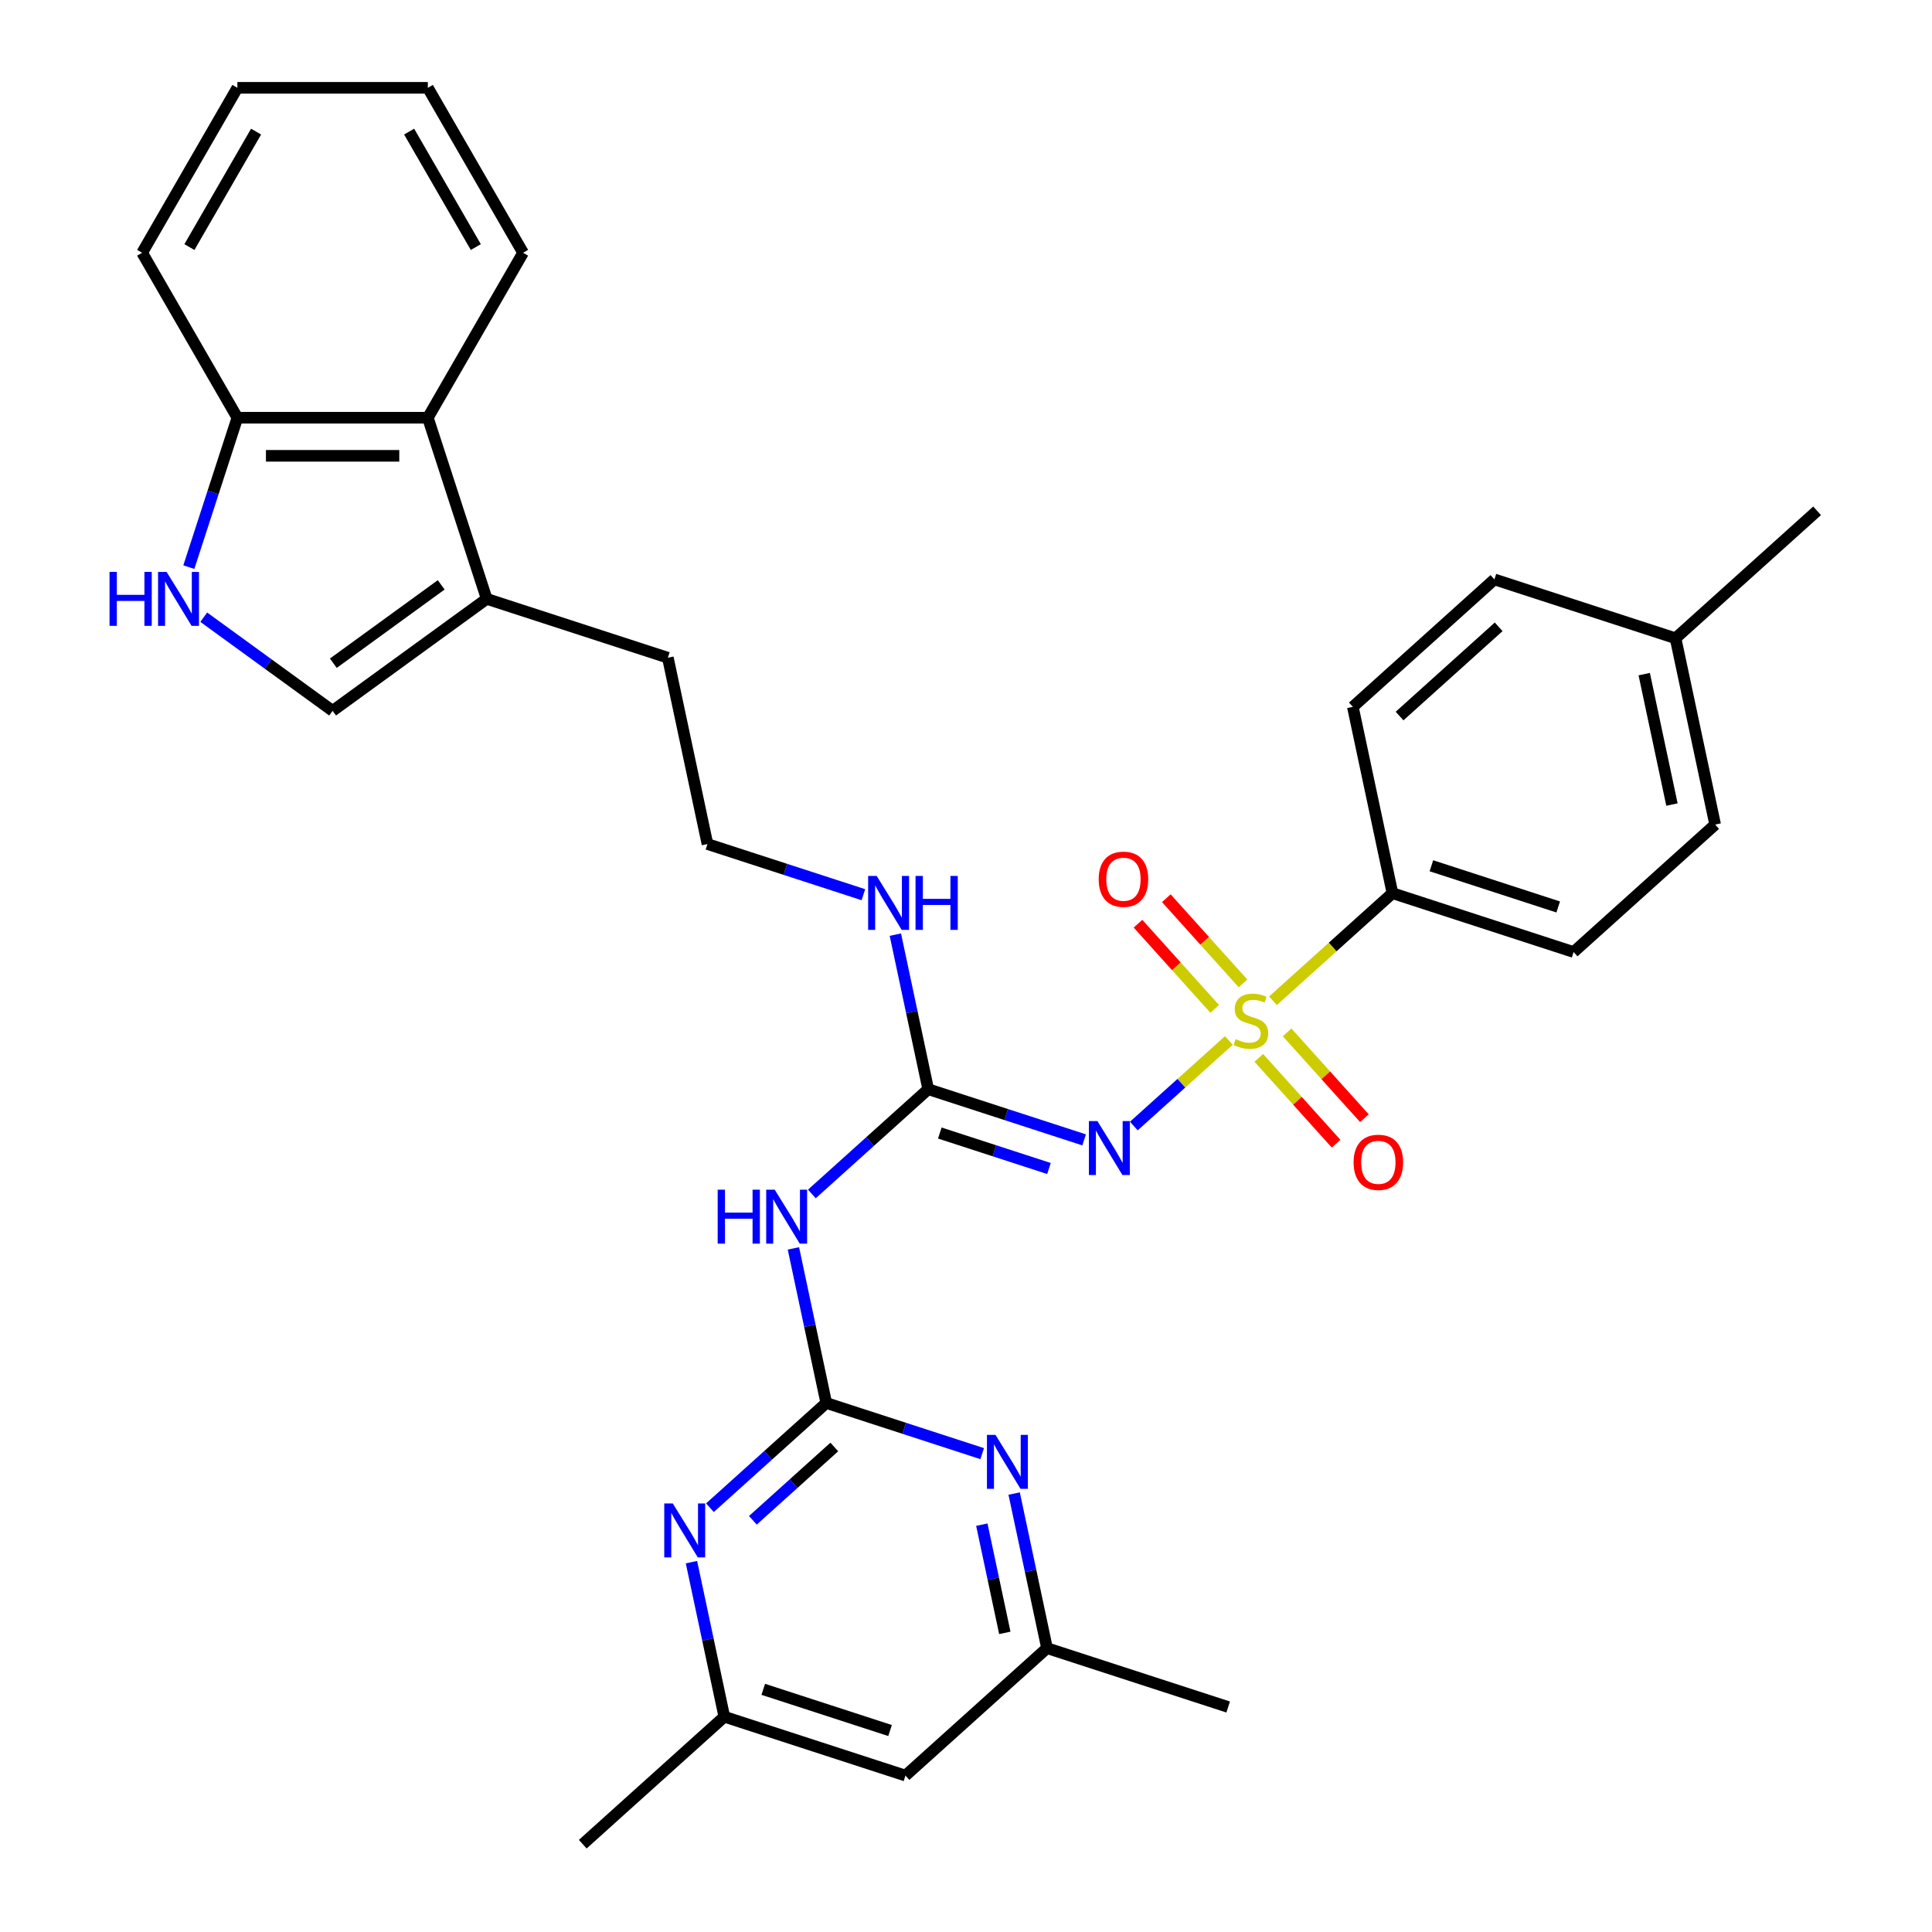 <?xml version='1.0' encoding='iso-8859-1'?>
<svg version='1.1' baseProfile='full'
              xmlns='http://www.w3.org/2000/svg'
                      xmlns:rdkit='http://www.rdkit.org/xml'
                      xmlns:xlink='http://www.w3.org/1999/xlink'
                  xml:space='preserve'
width='1000px' height='1000px' viewBox='0 0 1000 1000'>
<!-- END OF HEADER -->
<rect style='opacity:1.0;fill:#FFFFFF;stroke:none' width='1000' height='1000' x='0' y='0'> </rect>
<path class='bond-0' d='M 636.05,538.551 L 611.461,560.691' style='fill:none;fill-rule:evenodd;stroke:#CCCC00;stroke-width:6px;stroke-linecap:butt;stroke-linejoin:miter;stroke-opacity:1' />
<path class='bond-0' d='M 611.461,560.691 L 586.871,582.832' style='fill:none;fill-rule:evenodd;stroke:#0000FF;stroke-width:6px;stroke-linecap:butt;stroke-linejoin:miter;stroke-opacity:1' />
<path class='bond-9' d='M 658.883,517.992 L 689.808,490.147' style='fill:none;fill-rule:evenodd;stroke:#CCCC00;stroke-width:6px;stroke-linecap:butt;stroke-linejoin:miter;stroke-opacity:1' />
<path class='bond-9' d='M 689.808,490.147 L 720.732,462.303' style='fill:none;fill-rule:evenodd;stroke:#000000;stroke-width:6px;stroke-linecap:butt;stroke-linejoin:miter;stroke-opacity:1' />
<path class='bond-11' d='M 643.377,508.995 L 623.528,486.951' style='fill:none;fill-rule:evenodd;stroke:#CCCC00;stroke-width:6px;stroke-linecap:butt;stroke-linejoin:miter;stroke-opacity:1' />
<path class='bond-11' d='M 623.528,486.951 L 603.68,464.907' style='fill:none;fill-rule:evenodd;stroke:#FF0000;stroke-width:6px;stroke-linecap:butt;stroke-linejoin:miter;stroke-opacity:1' />
<path class='bond-11' d='M 628.724,522.189 L 608.875,500.145' style='fill:none;fill-rule:evenodd;stroke:#CCCC00;stroke-width:6px;stroke-linecap:butt;stroke-linejoin:miter;stroke-opacity:1' />
<path class='bond-11' d='M 608.875,500.145 L 589.027,478.101' style='fill:none;fill-rule:evenodd;stroke:#FF0000;stroke-width:6px;stroke-linecap:butt;stroke-linejoin:miter;stroke-opacity:1' />
<path class='bond-12' d='M 651.557,547.547 L 671.559,569.762' style='fill:none;fill-rule:evenodd;stroke:#CCCC00;stroke-width:6px;stroke-linecap:butt;stroke-linejoin:miter;stroke-opacity:1' />
<path class='bond-12' d='M 671.559,569.762 L 691.562,591.977' style='fill:none;fill-rule:evenodd;stroke:#FF0000;stroke-width:6px;stroke-linecap:butt;stroke-linejoin:miter;stroke-opacity:1' />
<path class='bond-12' d='M 666.21,534.354 L 686.212,556.569' style='fill:none;fill-rule:evenodd;stroke:#CCCC00;stroke-width:6px;stroke-linecap:butt;stroke-linejoin:miter;stroke-opacity:1' />
<path class='bond-12' d='M 686.212,556.569 L 706.215,578.783' style='fill:none;fill-rule:evenodd;stroke:#FF0000;stroke-width:6px;stroke-linecap:butt;stroke-linejoin:miter;stroke-opacity:1' />
<path class='bond-2' d='M 561.149,589.998 L 520.794,576.886' style='fill:none;fill-rule:evenodd;stroke:#0000FF;stroke-width:6px;stroke-linecap:butt;stroke-linejoin:miter;stroke-opacity:1' />
<path class='bond-2' d='M 520.794,576.886 L 480.439,563.774' style='fill:none;fill-rule:evenodd;stroke:#000000;stroke-width:6px;stroke-linecap:butt;stroke-linejoin:miter;stroke-opacity:1' />
<path class='bond-2' d='M 542.949,604.817 L 514.701,595.639' style='fill:none;fill-rule:evenodd;stroke:#0000FF;stroke-width:6px;stroke-linecap:butt;stroke-linejoin:miter;stroke-opacity:1' />
<path class='bond-2' d='M 514.701,595.639 L 486.452,586.46' style='fill:none;fill-rule:evenodd;stroke:#000000;stroke-width:6px;stroke-linecap:butt;stroke-linejoin:miter;stroke-opacity:1' />
<path class='bond-1' d='M 427.672,726.176 L 419.168,686.171' style='fill:none;fill-rule:evenodd;stroke:#000000;stroke-width:6px;stroke-linecap:butt;stroke-linejoin:miter;stroke-opacity:1' />
<path class='bond-1' d='M 419.168,686.171 L 410.665,646.167' style='fill:none;fill-rule:evenodd;stroke:#0000FF;stroke-width:6px;stroke-linecap:butt;stroke-linejoin:miter;stroke-opacity:1' />
<path class='bond-5' d='M 427.672,726.176 L 397.566,753.283' style='fill:none;fill-rule:evenodd;stroke:#000000;stroke-width:6px;stroke-linecap:butt;stroke-linejoin:miter;stroke-opacity:1' />
<path class='bond-5' d='M 397.566,753.283 L 367.46,780.391' style='fill:none;fill-rule:evenodd;stroke:#0000FF;stroke-width:6px;stroke-linecap:butt;stroke-linejoin:miter;stroke-opacity:1' />
<path class='bond-5' d='M 431.833,748.961 L 410.759,767.936' style='fill:none;fill-rule:evenodd;stroke:#000000;stroke-width:6px;stroke-linecap:butt;stroke-linejoin:miter;stroke-opacity:1' />
<path class='bond-5' d='M 410.759,767.936 L 389.685,786.912' style='fill:none;fill-rule:evenodd;stroke:#0000FF;stroke-width:6px;stroke-linecap:butt;stroke-linejoin:miter;stroke-opacity:1' />
<path class='bond-6' d='M 427.672,726.176 L 468.026,739.288' style='fill:none;fill-rule:evenodd;stroke:#000000;stroke-width:6px;stroke-linecap:butt;stroke-linejoin:miter;stroke-opacity:1' />
<path class='bond-6' d='M 468.026,739.288 L 508.381,752.4' style='fill:none;fill-rule:evenodd;stroke:#0000FF;stroke-width:6px;stroke-linecap:butt;stroke-linejoin:miter;stroke-opacity:1' />
<path class='bond-3' d='M 480.439,563.774 L 450.333,590.882' style='fill:none;fill-rule:evenodd;stroke:#000000;stroke-width:6px;stroke-linecap:butt;stroke-linejoin:miter;stroke-opacity:1' />
<path class='bond-3' d='M 450.333,590.882 L 420.227,617.989' style='fill:none;fill-rule:evenodd;stroke:#0000FF;stroke-width:6px;stroke-linecap:butt;stroke-linejoin:miter;stroke-opacity:1' />
<path class='bond-17' d='M 480.439,563.774 L 471.936,523.77' style='fill:none;fill-rule:evenodd;stroke:#000000;stroke-width:6px;stroke-linecap:butt;stroke-linejoin:miter;stroke-opacity:1' />
<path class='bond-17' d='M 471.936,523.77 L 463.433,483.765' style='fill:none;fill-rule:evenodd;stroke:#0000FF;stroke-width:6px;stroke-linecap:butt;stroke-linejoin:miter;stroke-opacity:1' />
<path class='bond-4' d='M 105.453,319.46 L 138.806,343.692' style='fill:none;fill-rule:evenodd;stroke:#0000FF;stroke-width:6px;stroke-linecap:butt;stroke-linejoin:miter;stroke-opacity:1' />
<path class='bond-4' d='M 138.806,343.692 L 172.159,367.925' style='fill:none;fill-rule:evenodd;stroke:#000000;stroke-width:6px;stroke-linecap:butt;stroke-linejoin:miter;stroke-opacity:1' />
<path class='bond-34' d='M 97.737,293.552 L 110.301,254.883' style='fill:none;fill-rule:evenodd;stroke:#0000FF;stroke-width:6px;stroke-linecap:butt;stroke-linejoin:miter;stroke-opacity:1' />
<path class='bond-34' d='M 110.301,254.883 L 122.866,216.214' style='fill:none;fill-rule:evenodd;stroke:#000000;stroke-width:6px;stroke-linecap:butt;stroke-linejoin:miter;stroke-opacity:1' />
<path class='bond-15' d='M 357.898,808.569 L 366.401,848.573' style='fill:none;fill-rule:evenodd;stroke:#0000FF;stroke-width:6px;stroke-linecap:butt;stroke-linejoin:miter;stroke-opacity:1' />
<path class='bond-15' d='M 366.401,848.573 L 374.904,888.577' style='fill:none;fill-rule:evenodd;stroke:#000000;stroke-width:6px;stroke-linecap:butt;stroke-linejoin:miter;stroke-opacity:1' />
<path class='bond-14' d='M 524.925,773.066 L 533.429,813.07' style='fill:none;fill-rule:evenodd;stroke:#0000FF;stroke-width:6px;stroke-linecap:butt;stroke-linejoin:miter;stroke-opacity:1' />
<path class='bond-14' d='M 533.429,813.07 L 541.932,853.074' style='fill:none;fill-rule:evenodd;stroke:#000000;stroke-width:6px;stroke-linecap:butt;stroke-linejoin:miter;stroke-opacity:1' />
<path class='bond-14' d='M 508.19,789.167 L 514.142,817.17' style='fill:none;fill-rule:evenodd;stroke:#0000FF;stroke-width:6px;stroke-linecap:butt;stroke-linejoin:miter;stroke-opacity:1' />
<path class='bond-14' d='M 514.142,817.17 L 520.094,845.173' style='fill:none;fill-rule:evenodd;stroke:#000000;stroke-width:6px;stroke-linecap:butt;stroke-linejoin:miter;stroke-opacity:1' />
<path class='bond-7' d='M 172.159,367.925 L 251.919,309.976' style='fill:none;fill-rule:evenodd;stroke:#000000;stroke-width:6px;stroke-linecap:butt;stroke-linejoin:miter;stroke-opacity:1' />
<path class='bond-7' d='M 172.534,343.281 L 228.365,302.717' style='fill:none;fill-rule:evenodd;stroke:#000000;stroke-width:6px;stroke-linecap:butt;stroke-linejoin:miter;stroke-opacity:1' />
<path class='bond-8' d='M 251.919,309.976 L 345.681,340.442' style='fill:none;fill-rule:evenodd;stroke:#000000;stroke-width:6px;stroke-linecap:butt;stroke-linejoin:miter;stroke-opacity:1' />
<path class='bond-10' d='M 251.919,309.976 L 221.453,216.214' style='fill:none;fill-rule:evenodd;stroke:#000000;stroke-width:6px;stroke-linecap:butt;stroke-linejoin:miter;stroke-opacity:1' />
<path class='bond-18' d='M 720.732,462.303 L 814.495,492.768' style='fill:none;fill-rule:evenodd;stroke:#000000;stroke-width:6px;stroke-linecap:butt;stroke-linejoin:miter;stroke-opacity:1' />
<path class='bond-18' d='M 740.889,448.12 L 806.523,469.446' style='fill:none;fill-rule:evenodd;stroke:#000000;stroke-width:6px;stroke-linecap:butt;stroke-linejoin:miter;stroke-opacity:1' />
<path class='bond-19' d='M 720.732,462.303 L 700.234,365.87' style='fill:none;fill-rule:evenodd;stroke:#000000;stroke-width:6px;stroke-linecap:butt;stroke-linejoin:miter;stroke-opacity:1' />
<path class='bond-13' d='M 221.453,216.214 L 122.866,216.214' style='fill:none;fill-rule:evenodd;stroke:#000000;stroke-width:6px;stroke-linecap:butt;stroke-linejoin:miter;stroke-opacity:1' />
<path class='bond-13' d='M 206.665,235.931 L 137.654,235.931' style='fill:none;fill-rule:evenodd;stroke:#000000;stroke-width:6px;stroke-linecap:butt;stroke-linejoin:miter;stroke-opacity:1' />
<path class='bond-25' d='M 221.453,216.214 L 270.747,130.834' style='fill:none;fill-rule:evenodd;stroke:#000000;stroke-width:6px;stroke-linecap:butt;stroke-linejoin:miter;stroke-opacity:1' />
<path class='bond-26' d='M 122.866,216.214 L 73.572,130.834' style='fill:none;fill-rule:evenodd;stroke:#000000;stroke-width:6px;stroke-linecap:butt;stroke-linejoin:miter;stroke-opacity:1' />
<path class='bond-16' d='M 541.932,853.074 L 468.667,919.043' style='fill:none;fill-rule:evenodd;stroke:#000000;stroke-width:6px;stroke-linecap:butt;stroke-linejoin:miter;stroke-opacity:1' />
<path class='bond-28' d='M 541.932,853.074 L 635.694,883.54' style='fill:none;fill-rule:evenodd;stroke:#000000;stroke-width:6px;stroke-linecap:butt;stroke-linejoin:miter;stroke-opacity:1' />
<path class='bond-27' d='M 374.904,888.577 L 301.639,954.545' style='fill:none;fill-rule:evenodd;stroke:#000000;stroke-width:6px;stroke-linecap:butt;stroke-linejoin:miter;stroke-opacity:1' />
<path class='bond-33' d='M 374.904,888.577 L 468.667,919.043' style='fill:none;fill-rule:evenodd;stroke:#000000;stroke-width:6px;stroke-linecap:butt;stroke-linejoin:miter;stroke-opacity:1' />
<path class='bond-33' d='M 395.062,874.395 L 460.695,895.72' style='fill:none;fill-rule:evenodd;stroke:#000000;stroke-width:6px;stroke-linecap:butt;stroke-linejoin:miter;stroke-opacity:1' />
<path class='bond-23' d='M 446.889,463.099 L 406.534,449.987' style='fill:none;fill-rule:evenodd;stroke:#0000FF;stroke-width:6px;stroke-linecap:butt;stroke-linejoin:miter;stroke-opacity:1' />
<path class='bond-23' d='M 406.534,449.987 L 366.179,436.875' style='fill:none;fill-rule:evenodd;stroke:#000000;stroke-width:6px;stroke-linecap:butt;stroke-linejoin:miter;stroke-opacity:1' />
<path class='bond-21' d='M 814.495,492.768 L 887.76,426.8' style='fill:none;fill-rule:evenodd;stroke:#000000;stroke-width:6px;stroke-linecap:butt;stroke-linejoin:miter;stroke-opacity:1' />
<path class='bond-20' d='M 700.234,365.87 L 773.499,299.901' style='fill:none;fill-rule:evenodd;stroke:#000000;stroke-width:6px;stroke-linecap:butt;stroke-linejoin:miter;stroke-opacity:1' />
<path class='bond-20' d='M 724.418,370.627 L 775.703,324.45' style='fill:none;fill-rule:evenodd;stroke:#000000;stroke-width:6px;stroke-linecap:butt;stroke-linejoin:miter;stroke-opacity:1' />
<path class='bond-22' d='M 773.499,299.901 L 867.262,330.367' style='fill:none;fill-rule:evenodd;stroke:#000000;stroke-width:6px;stroke-linecap:butt;stroke-linejoin:miter;stroke-opacity:1' />
<path class='bond-32' d='M 887.76,426.8 L 867.262,330.367' style='fill:none;fill-rule:evenodd;stroke:#000000;stroke-width:6px;stroke-linecap:butt;stroke-linejoin:miter;stroke-opacity:1' />
<path class='bond-32' d='M 865.398,416.435 L 851.05,348.931' style='fill:none;fill-rule:evenodd;stroke:#000000;stroke-width:6px;stroke-linecap:butt;stroke-linejoin:miter;stroke-opacity:1' />
<path class='bond-29' d='M 867.262,330.367 L 940.527,264.399' style='fill:none;fill-rule:evenodd;stroke:#000000;stroke-width:6px;stroke-linecap:butt;stroke-linejoin:miter;stroke-opacity:1' />
<path class='bond-24' d='M 366.179,436.875 L 345.681,340.442' style='fill:none;fill-rule:evenodd;stroke:#000000;stroke-width:6px;stroke-linecap:butt;stroke-linejoin:miter;stroke-opacity:1' />
<path class='bond-30' d='M 270.747,130.834 L 221.453,45.455' style='fill:none;fill-rule:evenodd;stroke:#000000;stroke-width:6px;stroke-linecap:butt;stroke-linejoin:miter;stroke-opacity:1' />
<path class='bond-30' d='M 246.277,127.886 L 211.772,68.12' style='fill:none;fill-rule:evenodd;stroke:#000000;stroke-width:6px;stroke-linecap:butt;stroke-linejoin:miter;stroke-opacity:1' />
<path class='bond-35' d='M 73.572,130.834 L 122.866,45.455' style='fill:none;fill-rule:evenodd;stroke:#000000;stroke-width:6px;stroke-linecap:butt;stroke-linejoin:miter;stroke-opacity:1' />
<path class='bond-35' d='M 98.042,127.886 L 132.547,68.12' style='fill:none;fill-rule:evenodd;stroke:#000000;stroke-width:6px;stroke-linecap:butt;stroke-linejoin:miter;stroke-opacity:1' />
<path class='bond-31' d='M 221.453,45.455 L 122.866,45.455' style='fill:none;fill-rule:evenodd;stroke:#000000;stroke-width:6px;stroke-linecap:butt;stroke-linejoin:miter;stroke-opacity:1' />
<path  class='atom-0' d='M 639.58 537.854
Q 639.895 537.972, 641.197 538.524
Q 642.498 539.076, 643.918 539.431
Q 645.377 539.747, 646.796 539.747
Q 649.439 539.747, 650.977 538.485
Q 652.515 537.184, 652.515 534.936
Q 652.515 533.398, 651.726 532.451
Q 650.977 531.505, 649.793 530.992
Q 648.61 530.48, 646.639 529.888
Q 644.154 529.139, 642.656 528.429
Q 641.197 527.719, 640.132 526.221
Q 639.107 524.722, 639.107 522.198
Q 639.107 518.688, 641.473 516.519
Q 643.878 514.351, 648.61 514.351
Q 651.844 514.351, 655.512 515.889
L 654.605 518.925
Q 651.253 517.545, 648.729 517.545
Q 646.008 517.545, 644.509 518.688
Q 643.011 519.793, 643.05 521.725
Q 643.05 523.223, 643.799 524.13
Q 644.588 525.037, 645.692 525.55
Q 646.836 526.063, 648.729 526.654
Q 651.253 527.443, 652.751 528.232
Q 654.25 529.02, 655.314 530.637
Q 656.419 532.215, 656.419 534.936
Q 656.419 538.8, 653.816 540.89
Q 651.253 542.941, 646.954 542.941
Q 644.47 542.941, 642.577 542.389
Q 640.723 541.876, 638.515 540.969
L 639.58 537.854
' fill='#CCCC00'/>
<path  class='atom-1' d='M 568.03 580.279
L 577.179 595.067
Q 578.086 596.527, 579.545 599.169
Q 581.004 601.811, 581.083 601.969
L 581.083 580.279
L 584.79 580.279
L 584.79 608.199
L 580.965 608.199
L 571.146 592.031
Q 570.002 590.138, 568.779 587.969
Q 567.596 585.8, 567.241 585.13
L 567.241 608.199
L 563.613 608.199
L 563.613 580.279
L 568.03 580.279
' fill='#0000FF'/>
<path  class='atom-4' d='M 371.466 615.782
L 375.251 615.782
L 375.251 627.652
L 389.527 627.652
L 389.527 615.782
L 393.313 615.782
L 393.313 643.702
L 389.527 643.702
L 389.527 630.807
L 375.251 630.807
L 375.251 643.702
L 371.466 643.702
L 371.466 615.782
' fill='#0000FF'/>
<path  class='atom-4' d='M 401.002 615.782
L 410.151 630.57
Q 411.058 632.029, 412.518 634.672
Q 413.977 637.314, 414.055 637.471
L 414.055 615.782
L 417.762 615.782
L 417.762 643.702
L 413.937 643.702
L 404.118 627.534
Q 402.974 625.641, 401.752 623.472
Q 400.569 621.303, 400.214 620.633
L 400.214 643.702
L 396.586 643.702
L 396.586 615.782
L 401.002 615.782
' fill='#0000FF'/>
<path  class='atom-5' d='M 56.692 296.016
L 60.477 296.016
L 60.477 307.886
L 74.753 307.886
L 74.753 296.016
L 78.539 296.016
L 78.539 323.936
L 74.753 323.936
L 74.753 311.041
L 60.477 311.041
L 60.477 323.936
L 56.692 323.936
L 56.692 296.016
' fill='#0000FF'/>
<path  class='atom-5' d='M 86.229 296.016
L 95.377 310.805
Q 96.285 312.264, 97.744 314.906
Q 99.203 317.548, 99.282 317.706
L 99.282 296.016
L 102.989 296.016
L 102.989 323.936
L 99.163 323.936
L 89.344 307.768
Q 88.2 305.875, 86.978 303.706
Q 85.795 301.537, 85.44 300.867
L 85.44 323.936
L 81.812 323.936
L 81.812 296.016
L 86.229 296.016
' fill='#0000FF'/>
<path  class='atom-6' d='M 348.235 778.184
L 357.384 792.972
Q 358.291 794.431, 359.75 797.073
Q 361.209 799.715, 361.288 799.873
L 361.288 778.184
L 364.995 778.184
L 364.995 806.104
L 361.17 806.104
L 351.35 789.935
Q 350.207 788.043, 348.984 785.874
Q 347.801 783.705, 347.446 783.034
L 347.446 806.104
L 343.818 806.104
L 343.818 778.184
L 348.235 778.184
' fill='#0000FF'/>
<path  class='atom-7' d='M 515.263 742.681
L 524.412 757.469
Q 525.319 758.928, 526.778 761.57
Q 528.237 764.213, 528.316 764.37
L 528.316 742.681
L 532.023 742.681
L 532.023 770.601
L 528.197 770.601
L 518.378 754.433
Q 517.234 752.54, 516.012 750.371
Q 514.829 748.202, 514.474 747.531
L 514.474 770.601
L 510.846 770.601
L 510.846 742.681
L 515.263 742.681
' fill='#0000FF'/>
<path  class='atom-12' d='M 568.682 455.085
Q 568.682 448.381, 571.995 444.635
Q 575.307 440.888, 581.499 440.888
Q 587.69 440.888, 591.003 444.635
Q 594.315 448.381, 594.315 455.085
Q 594.315 461.868, 590.963 465.732
Q 587.611 469.558, 581.499 469.558
Q 575.347 469.558, 571.995 465.732
Q 568.682 461.907, 568.682 455.085
M 581.499 466.403
Q 585.758 466.403, 588.045 463.564
Q 590.372 460.685, 590.372 455.085
Q 590.372 449.603, 588.045 446.843
Q 585.758 444.043, 581.499 444.043
Q 577.24 444.043, 574.913 446.804
Q 572.626 449.564, 572.626 455.085
Q 572.626 460.724, 574.913 463.564
Q 577.24 466.403, 581.499 466.403
' fill='#FF0000'/>
<path  class='atom-13' d='M 700.619 601.615
Q 700.619 594.911, 703.931 591.165
Q 707.244 587.418, 713.435 587.418
Q 719.626 587.418, 722.939 591.165
Q 726.251 594.911, 726.251 601.615
Q 726.251 608.398, 722.899 612.263
Q 719.547 616.088, 713.435 616.088
Q 707.283 616.088, 703.931 612.263
Q 700.619 608.437, 700.619 601.615
M 713.435 612.933
Q 717.694 612.933, 719.981 610.094
Q 722.308 607.215, 722.308 601.615
Q 722.308 596.134, 719.981 593.373
Q 717.694 590.573, 713.435 590.573
Q 709.176 590.573, 706.849 593.334
Q 704.562 596.094, 704.562 601.615
Q 704.562 607.254, 706.849 610.094
Q 709.176 612.933, 713.435 612.933
' fill='#FF0000'/>
<path  class='atom-18' d='M 453.77 453.38
L 462.919 468.169
Q 463.826 469.628, 465.285 472.27
Q 466.744 474.912, 466.823 475.07
L 466.823 453.38
L 470.53 453.38
L 470.53 481.301
L 466.705 481.301
L 456.885 465.132
Q 455.742 463.239, 454.519 461.07
Q 453.336 458.901, 452.981 458.231
L 452.981 481.301
L 449.353 481.301
L 449.353 453.38
L 453.77 453.38
' fill='#0000FF'/>
<path  class='atom-18' d='M 473.882 453.38
L 477.668 453.38
L 477.668 465.25
L 491.943 465.25
L 491.943 453.38
L 495.729 453.38
L 495.729 481.301
L 491.943 481.301
L 491.943 468.405
L 477.668 468.405
L 477.668 481.301
L 473.882 481.301
L 473.882 453.38
' fill='#0000FF'/>
</svg>
